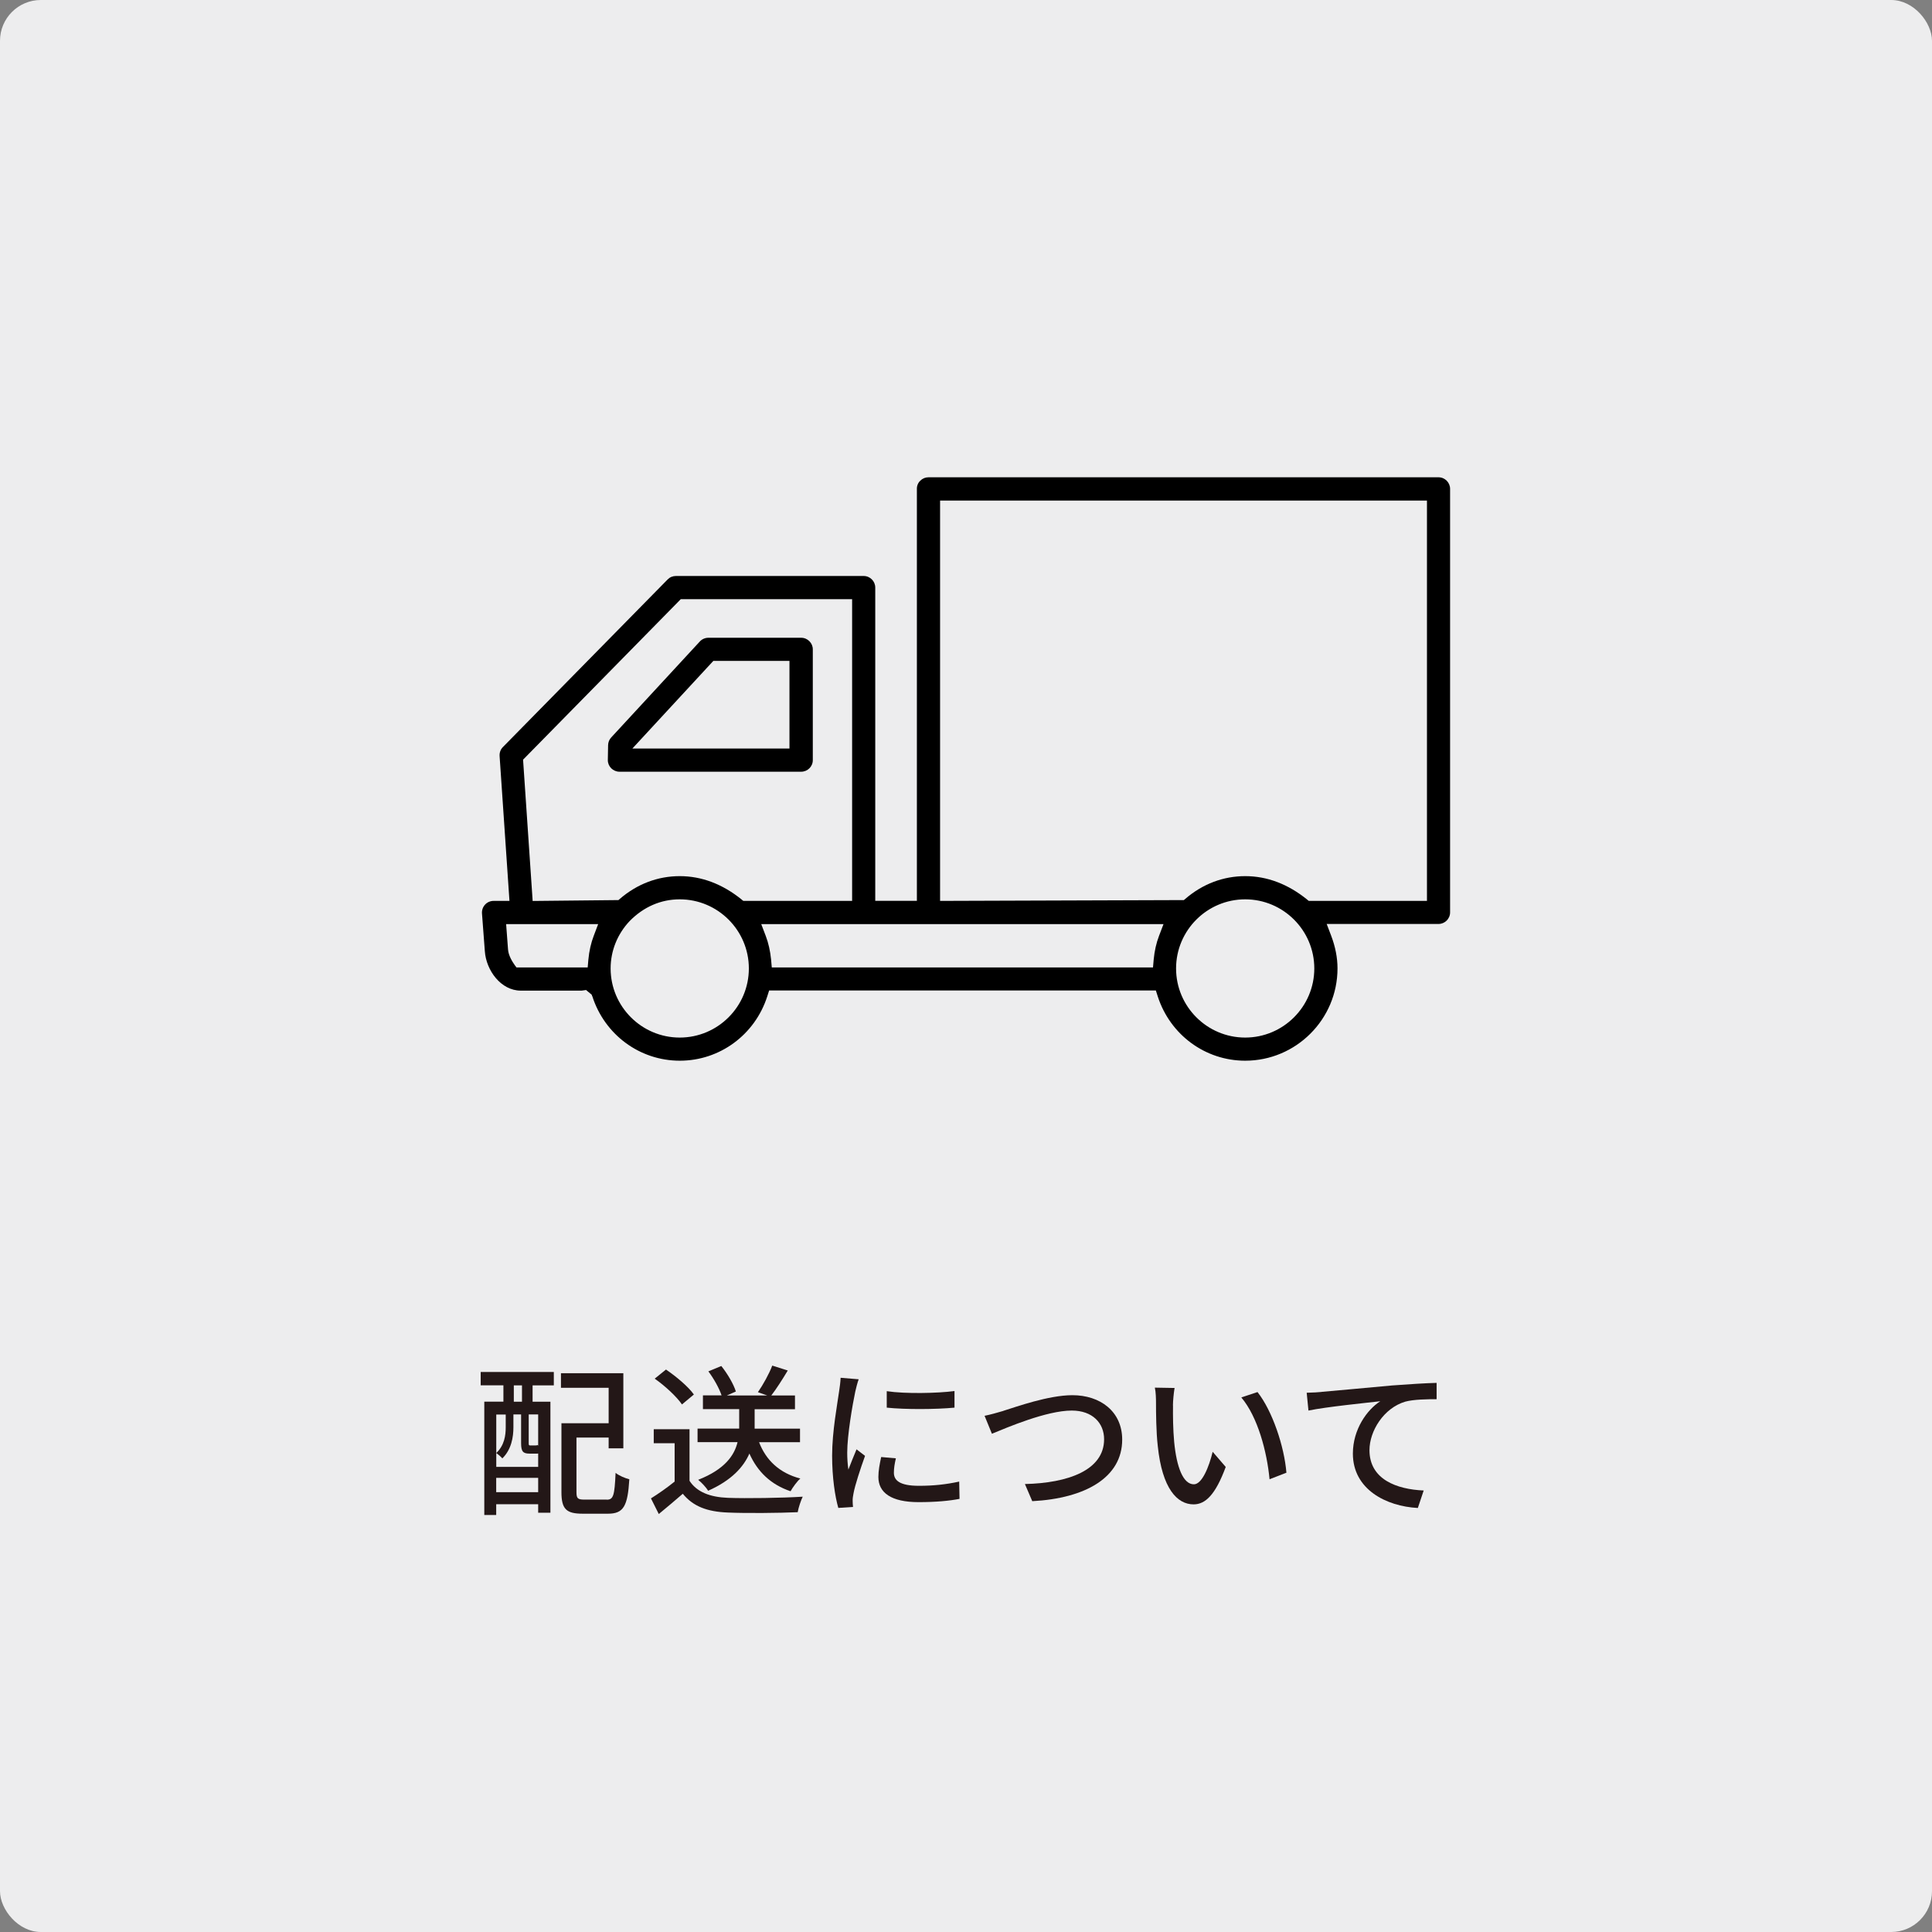 <?xml version="1.0" encoding="UTF-8"?><svg id="_レイヤー_2" xmlns="http://www.w3.org/2000/svg" width="284" height="284" viewBox="0 0 284 284"><rect x="0" y="0" width="284" height="284" fill="#808080" stroke="none"/><defs><style>.cls-1{fill:#ededee;}.cls-2{fill:#231717;}</style></defs><g id="_レイヤー_1-2"><g><rect class="cls-1" width="284" height="284" rx="6" ry="6"/><g><path class="cls-2" d="M70.66,201.68h10.75v1.97h-3.12v2.4h2.62v16.32h-1.8v-1.25h-6.17v1.58h-1.75v-16.66h2.81v-2.4h-3.34v-1.97Zm2.28,13.95h6.17v-1.97c-.07,.02-.17,.02-.26,.02h-.98c-.98,0-1.27-.29-1.27-1.54v-4.22h-1.13v1.9c0,1.42-.29,3.26-1.63,4.56-.19-.24-.65-.62-.89-.79,1.2-1.13,1.39-2.59,1.39-3.79v-1.87h-1.39v7.71Zm6.17,3.72v-2.11h-6.17v2.11h6.17Zm-2.38-15.7h-1.2v2.4h1.2v-2.4Zm2.38,4.27h-1.39v4.2c0,.31,.02,.36,.26,.36h.67c.24,0,.31-.02,.34-.07,.05,.02,.07,.05,.12,.1v-4.58Zm10.08,12.53c.98,0,1.15-.6,1.3-3.94,.5,.41,1.42,.79,2.02,.94-.24,3.94-.84,5.06-3.14,5.06h-3.72c-2.38,0-3.12-.65-3.12-3.17v-10.13h6.94v-5.21h-7.01v-2.14h9.17v11.04h-2.16v-1.58h-4.73v8.02c0,.94,.19,1.1,1.2,1.1h3.26Z"/><path class="cls-2" d="M101.35,217.66c1.06,1.66,3.02,2.42,5.66,2.52,2.66,.1,7.99,.02,10.99-.17-.26,.53-.62,1.58-.74,2.28-2.71,.12-7.54,.17-10.27,.05-3.05-.12-5.11-.91-6.62-2.76-1.13,.98-2.28,1.95-3.53,2.98l-1.15-2.3c1.08-.67,2.35-1.56,3.48-2.47v-5.64h-3.07v-2.06h5.26v7.58Zm-1.1-11.21c-.77-1.13-2.5-2.74-4.01-3.79l1.66-1.34c1.51,1.03,3.29,2.52,4.1,3.67l-1.75,1.46Zm11.33,5.54c1.01,2.66,3.02,4.56,6.07,5.35-.5,.43-1.13,1.32-1.44,1.87-2.9-.98-4.85-2.86-6.05-5.54-.86,1.97-2.62,3.94-6.07,5.47-.26-.46-.96-1.22-1.46-1.61,3.94-1.54,5.33-3.62,5.79-5.54h-5.88v-1.99h6.12v-2.86h-5.33v-2.02h2.74c-.34-1.03-1.13-2.45-1.94-3.53l1.9-.79c.91,1.13,1.82,2.69,2.14,3.75l-1.32,.58h5.93l-1.37-.48c.74-1.06,1.66-2.71,2.11-3.91l2.28,.72c-.79,1.32-1.68,2.71-2.42,3.67h3.48v2.02h-5.93v2.86h6.67v1.99h-6Z"/><path class="cls-2" d="M126.22,202.76c-.17,.46-.41,1.39-.5,1.82-.41,1.94-1.18,6.41-1.18,8.95,0,.84,.05,1.63,.17,2.5,.36-.96,.84-2.11,1.2-2.98l1.25,.96c-.65,1.8-1.49,4.34-1.7,5.54-.07,.31-.14,.82-.12,1.08,0,.24,.02,.6,.05,.89l-2.16,.14c-.48-1.66-.91-4.46-.91-7.68,0-3.55,.77-7.58,1.03-9.48,.1-.6,.19-1.34,.22-1.97l2.66,.22Zm5.47,11.62c-.19,.82-.29,1.46-.29,2.11,0,1.08,.79,1.92,3.67,1.92,2.14,0,3.94-.19,5.93-.62l.05,2.54c-1.49,.29-3.46,.48-6.02,.48-4.03,0-5.91-1.39-5.91-3.7,0-.94,.19-1.9,.41-2.93l2.16,.19Zm8.62-9.91v2.45c-2.71,.26-7.2,.29-9.96,0v-2.42c2.71,.41,7.49,.31,9.96-.02Z"/><path class="cls-2" d="M147.49,207.39c1.92-.6,6.65-2.3,10.15-2.3,4.08,0,7.32,2.38,7.32,6.53,0,5.57-5.42,8.64-13.22,9.05l-1.08-2.52c6.31-.14,11.64-2.02,11.64-6.58,0-2.38-1.7-4.22-4.75-4.22-3.72,0-9.58,2.52-11.74,3.41l-1.08-2.64c.86-.17,1.87-.46,2.76-.72Z"/><path class="cls-2" d="M172.43,206.6c-.02,1.49,0,3.5,.17,5.35,.36,3.74,1.32,6.24,2.9,6.24,1.2,0,2.23-2.59,2.76-4.78l1.92,2.23c-1.51,4.08-2.98,5.5-4.73,5.5-2.4,0-4.61-2.3-5.26-8.57-.24-2.09-.26-4.92-.26-6.36,0-.6-.02-1.58-.17-2.23l2.9,.05c-.12,.7-.24,1.92-.24,2.57Zm16.66,9.89l-2.47,.96c-.38-4.08-1.75-9.19-4.15-12.03l2.38-.79c2.18,2.76,3.94,7.99,4.25,11.86Z"/><path class="cls-2" d="M194.29,204.6c1.75-.14,5.98-.55,10.34-.94,2.54-.19,4.92-.34,6.55-.38v2.4c-1.32,0-3.36,.02-4.61,.36-3.17,.94-5.26,4.32-5.26,7.13,0,4.32,4.03,5.76,7.97,5.93l-.86,2.57c-4.66-.24-9.55-2.74-9.55-7.99,0-3.58,2.09-6.46,4.03-7.7-2.09,.24-7.92,.82-10.56,1.37l-.26-2.62c.94-.02,1.75-.07,2.21-.12Z"/></g><g><path d="M87.05,146.44l-.07-.22-.83-.69-.64,.09h-8.96c-2.92,0-5.09-2.99-5.28-5.8l-.42-5.56c-.03-.47,.13-.93,.45-1.28,.32-.35,.78-.55,1.25-.55h2.34s-1.45-21.3-1.45-21.3c-.03-.49,.14-.97,.48-1.31l24.22-24.64c.32-.33,.75-.51,1.21-.51h27.61c.94,0,1.7,.77,1.7,1.7v46.05s6.12,0,6.12,0v-60.56c-.01-.45,.17-.89,.5-1.2,.32-.32,.74-.5,1.2-.5h74.98c.94,0,1.7,.77,1.7,1.7v62.26c0,.94-.77,1.7-1.7,1.7h-16.44s.66,1.73,.66,1.73c.61,1.61,.93,3.22,.93,4.8,0,7.48-6.09,13.57-13.57,13.57-5.86,0-11.02-3.79-12.85-9.44l-.28-.88h-56.85s-.28,.88-.28,.88c-1.82,5.65-6.99,9.44-12.85,9.44-5.89,0-11.06-3.82-12.87-9.5Zm5.5-11.04c-1.8,1.91-2.79,4.38-2.79,6.96,0,5.6,4.56,10.16,10.16,10.16,5.6,0,10.16-4.56,10.16-10.16,0-5.6-4.56-10.16-10.16-10.16-2.77,0-5.31,1.1-7.37,3.2Zm80.33,6.96c0,5.6,4.56,10.16,10.16,10.16,5.6,0,10.16-4.56,10.16-10.16,0-5.6-4.56-10.16-10.16-10.16-5.6,0-10.16,4.56-10.16,10.16Zm-98.48-6.52l.28,3.73c.06,.91,.66,1.84,1,2.32l.24,.32h10.47s.1-1.15,.1-1.15c.12-1.28,.39-2.46,.79-3.5l.65-1.72h-13.54Zm96.65,0h-59.15s.66,1.73,.66,1.73c.4,1.04,.66,2.21,.79,3.49l.1,1.15h56.04s.1-1.15,.1-1.15c.12-1.28,.39-2.46,.79-3.5l.66-1.73Zm-62-3.58l.22,.17h15.99s0-44.35,0-44.35h-25.19s-23.18,23.59-23.18,23.59l1.41,20.77,12.61-.13,.22-.19c2.53-2.18,5.57-3.33,8.79-3.33,3.22,0,6.29,1.16,9.13,3.46Zm83.12,0l.22,.17h17.37s0-58.85,0-58.85h-71.57s0,58.85,0,58.85l35.84-.12,.22-.19c2.53-2.18,5.57-3.33,8.79-3.33s6.29,1.16,9.13,3.46Z"/><path d="M91.05,113.44c-.45,0-.89-.19-1.21-.51-.32-.33-.5-.76-.49-1.22l.04-2.18c.01-.42,.17-.82,.46-1.13l13.03-14.11c.32-.34,.77-.54,1.25-.54h13.64c.94,0,1.71,.77,1.71,1.7v16.29c0,.94-.77,1.7-1.71,1.7h-26.7Zm25-16.29h-11.19s-11.9,12.88-11.9,12.88h23.09s0-12.88,0-12.88Z"/></g></g></g></svg>